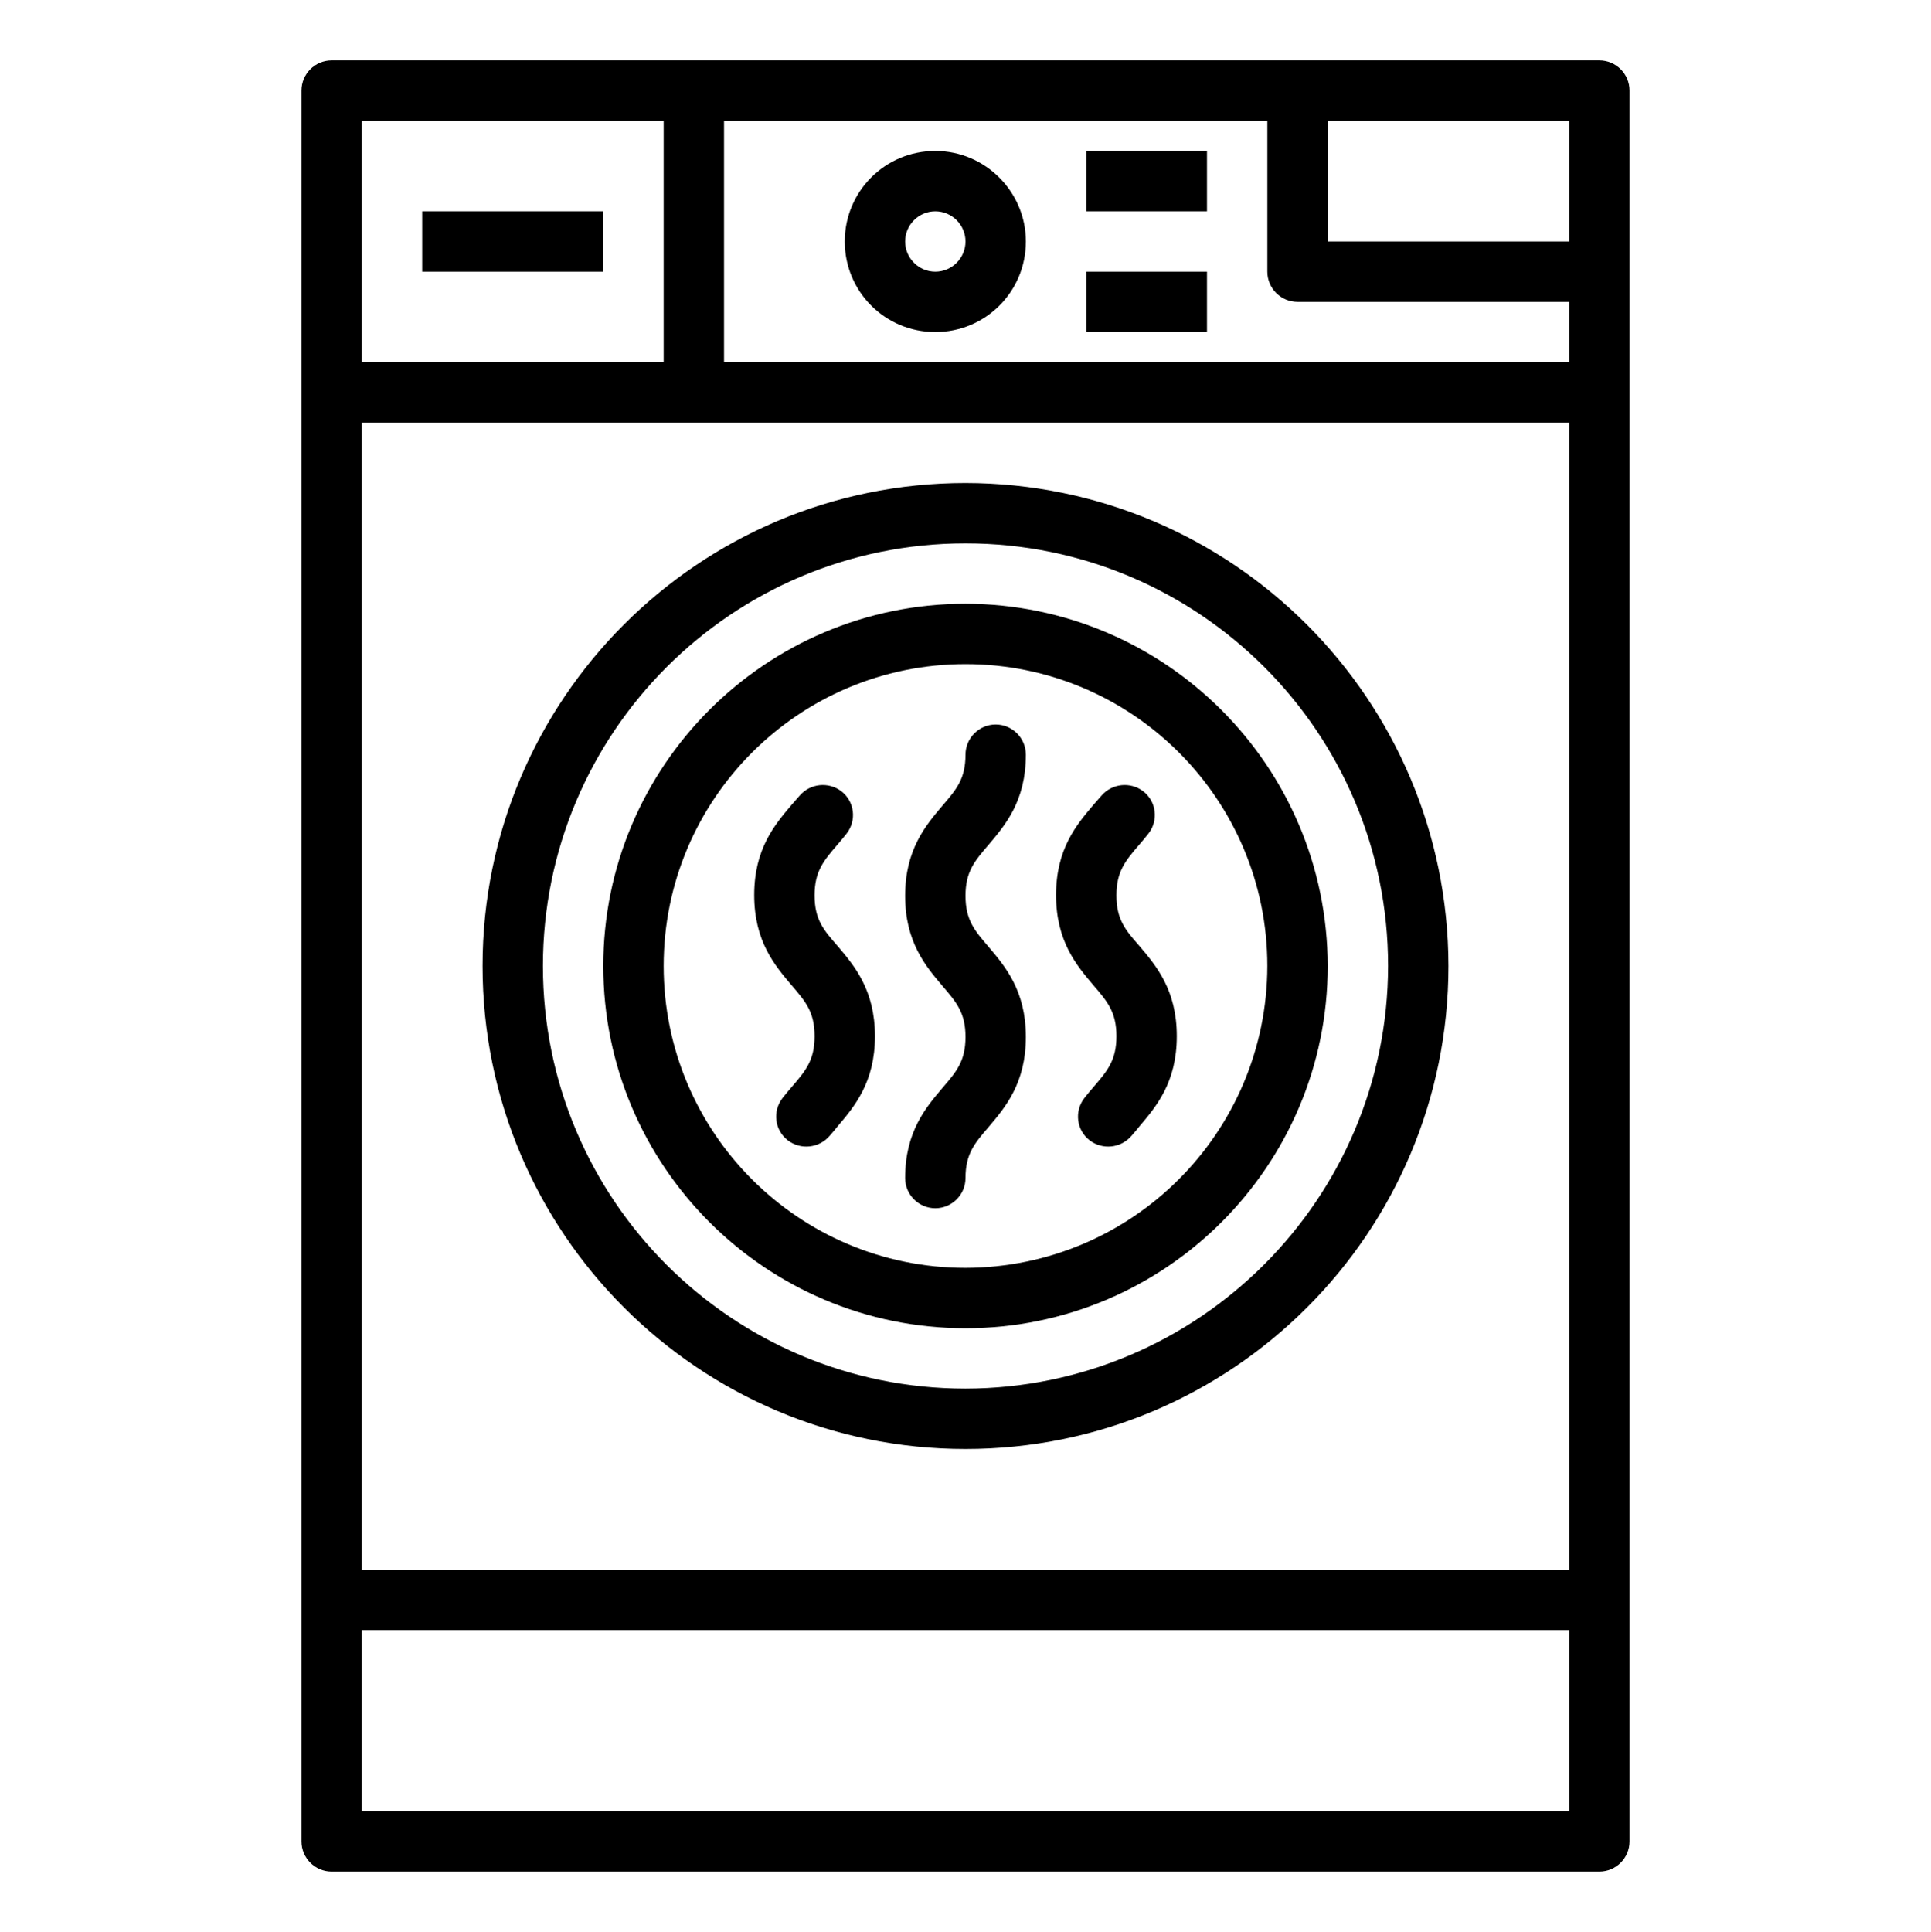 <?xml version="1.0" encoding="utf-8"?>
<!-- Generator: Adobe Illustrator 24.0.1, SVG Export Plug-In . SVG Version: 6.00 Build 0)  -->
<svg version="1.1" id="Calque_1" xmlns="http://www.w3.org/2000/svg" xmlns:xlink="http://www.w3.org/1999/xlink" x="0px" y="0px"
	 viewBox="0 0 511.8 512" style="enable-background:new 0 0 511.8 512;" xml:space="preserve">
<g id="outline">
	<path d="M255.9,160c-53,0-96,43-96,96s43,96,96,96s96-43,96-96C351.8,203,308.9,160.1,255.9,160z M255.9,336c-44.2,0-80-35.8-80-80
		s35.8-80,80-80s80,35.8,80,80C335.8,300.2,300.1,335.9,255.9,336z"/>
	<path d="M255.9,128c-70.7,0-128,57.3-128,128s57.3,128,128,128s128-57.3,128-128C383.8,185.3,326.6,128.1,255.9,128z M255.9,368
		c-61.9,0-112-50.1-112-112s50.1-112,112-112s112,50.1,112,112C367.8,317.8,317.7,367.9,255.9,368z"/>
	<path d="M431.9,488V24c0-4.4-3.6-8-8-8h-336c-4.4,0-8,3.6-8,8v464c0,4.4,3.6,8,8,8h336C428.3,496,431.9,492.4,431.9,488z M95.9,112
		h320v304h-320V112z M191.9,32h144v40c0,4.4,3.6,8,8,8h72v16h-224V32z M415.9,64h-64V32h64V64z M175.9,32v64h-80V32H175.9z
		 M95.9,480v-48h320v48H95.9z"/>
	<path d="M247.9,40c-13.3,0-24,10.7-24,24s10.7,24,24,24c13.3,0,24-10.7,24-24C271.9,50.8,261.1,40,247.9,40z M247.9,72
		c-4.4,0-8-3.6-8-8s3.6-8,8-8s8,3.6,8,8C255.9,68.4,252.3,72,247.9,72z"/>
	<path d="M111.9,56h48v16h-48V56z"/>
	<path d="M287.9,40h32v16h-32V40z"/>
	<path d="M287.9,72h32v16h-32V72z"/>
	<path d="M271.9,200c0-4.4-3.6-8-8-8s-8,3.6-8,8c0,6.4-2.4,9.2-6.1,13.5c-4.4,5.2-9.9,11.6-9.9,23.9s5.5,18.7,9.9,23.9
		c3.7,4.3,6.1,7.1,6.1,13.5s-2.4,9.2-6.1,13.5c-4.4,5.2-9.9,11.6-9.9,23.9c0,4.4,3.6,8,8,8s8-3.6,8-8c0-6.4,2.4-9.2,6.1-13.5
		c4.4-5.2,9.9-11.6,9.9-23.9s-5.5-18.7-9.9-23.9c-3.7-4.3-6.1-7.1-6.1-13.5s2.4-9.2,6.1-13.5C266.4,218.7,271.9,212.3,271.9,200
		L271.9,200z"/>
	<path d="M295.9,237.3c0-6.4,2.4-9.2,6.1-13.5c0.8-0.9,1.6-1.9,2.4-2.9c2.7-3.5,2.1-8.5-1.4-11.2c-3.4-2.6-8.3-2.1-11.1,1.2
		c-0.7,0.8-1.4,1.6-2.1,2.4c-4.4,5.2-9.9,11.6-9.9,23.9s5.5,18.7,9.9,23.9c3.7,4.3,6.1,7.1,6.1,13.5s-2.4,9.2-6.1,13.5
		c-0.8,0.9-1.6,1.9-2.4,2.9c-2.7,3.5-2.1,8.5,1.4,11.2c3.4,2.6,8.3,2.1,11.1-1.2c0.7-0.8,1.4-1.6,2.1-2.5c4.4-5.2,9.9-11.6,9.9-23.9
		s-5.5-18.7-9.9-23.9C298.3,246.5,295.9,243.7,295.9,237.3L295.9,237.3z"/>
	<path d="M215.9,237.3c0-6.4,2.4-9.2,6.1-13.5c0.8-0.9,1.6-1.9,2.4-2.9c2.7-3.5,2.1-8.5-1.4-11.2c-3.4-2.6-8.3-2.1-11.1,1.2
		c-0.7,0.8-1.4,1.6-2.1,2.4c-4.4,5.2-9.9,11.6-9.9,23.9s5.5,18.7,9.9,23.9c3.7,4.3,6.1,7.1,6.1,13.5s-2.4,9.2-6.1,13.5
		c-0.8,0.9-1.6,1.9-2.4,2.9c-2.7,3.5-2.1,8.5,1.4,11.2c3.4,2.6,8.3,2.1,11.1-1.2c0.7-0.8,1.4-1.6,2.1-2.5c4.4-5.2,9.9-11.6,9.9-23.9
		s-5.5-18.7-9.9-23.9C218.3,246.5,215.9,243.7,215.9,237.3L215.9,237.3z"/>
</g>
</svg>
